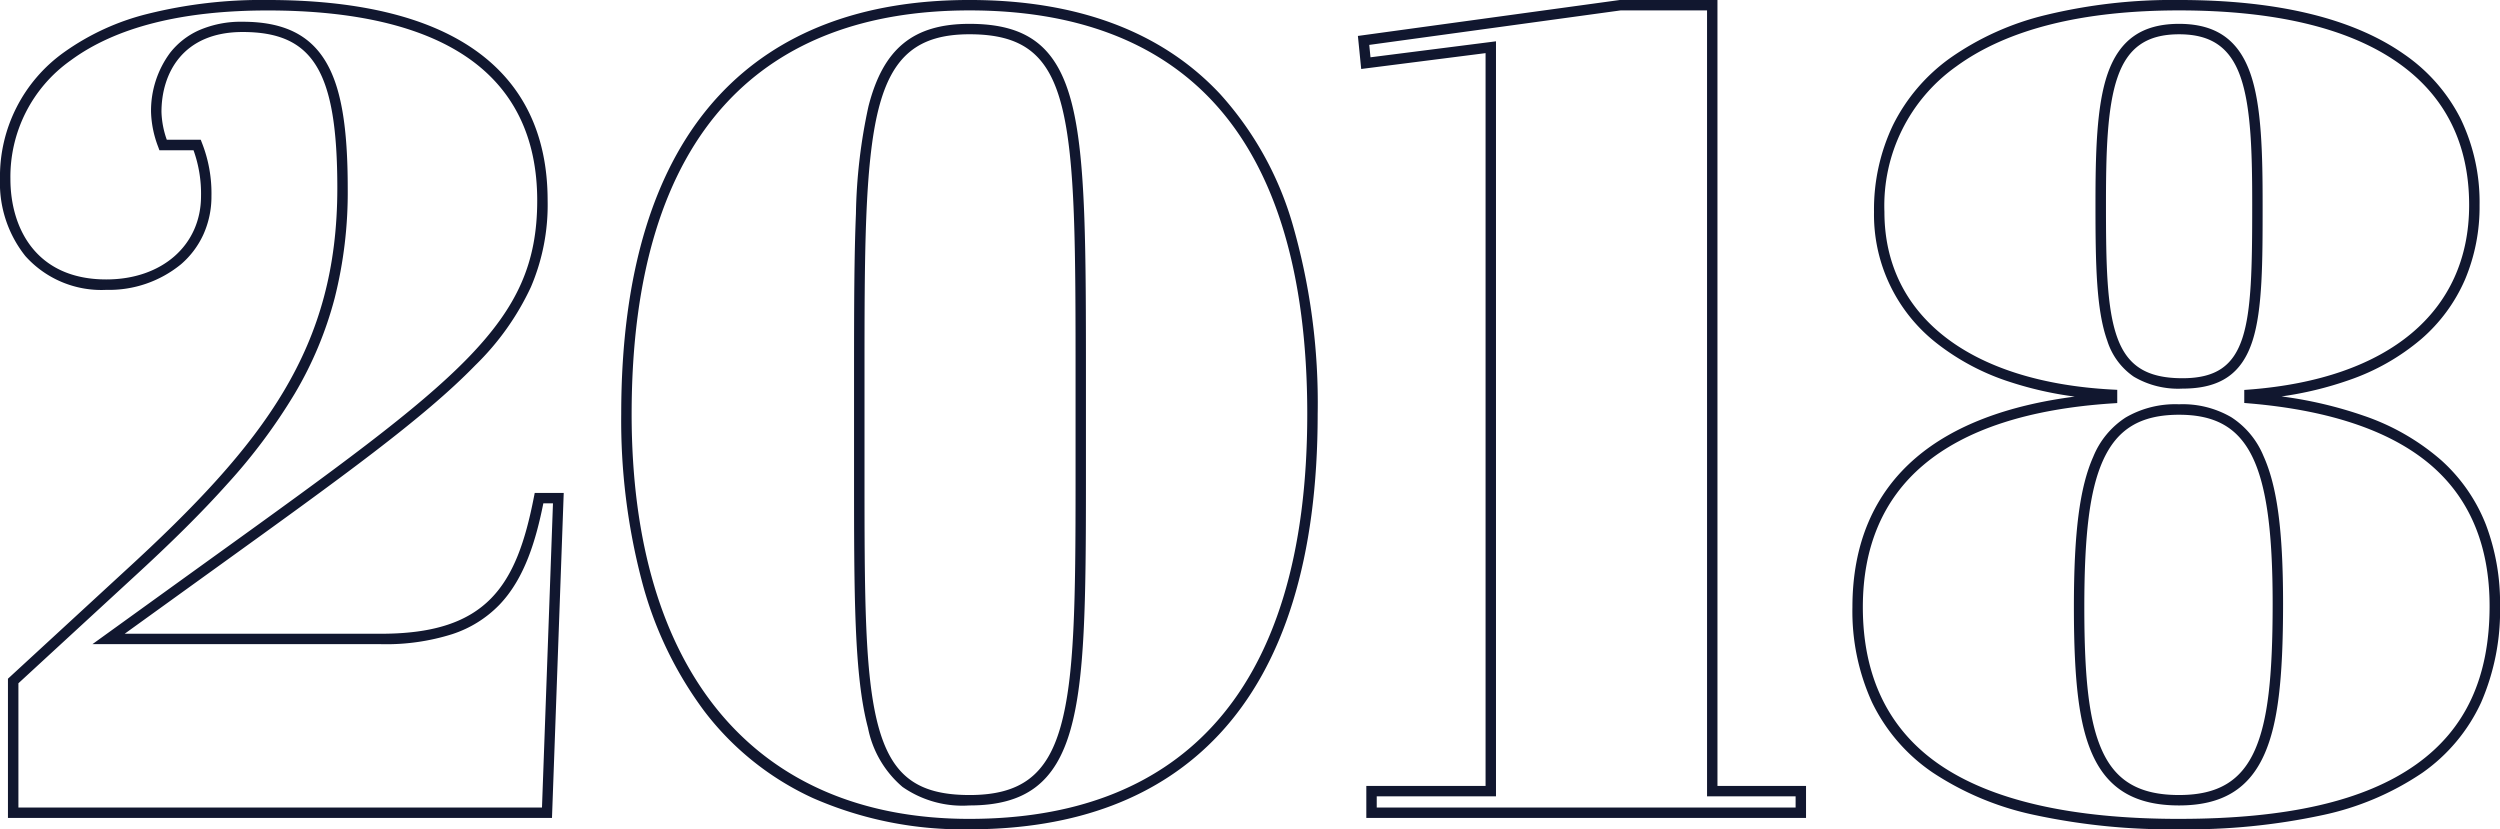 <?xml version="1.0" encoding="UTF-8"?> <svg xmlns="http://www.w3.org/2000/svg" width="239.928" height="79.589" viewBox="0 0 239.928 79.589"><path id="_2018_" data-name="2018 " d="M-93.74-78c8.562,0,15.2,1.574,19.726,4.679,4.746,3.255,7.152,8.156,7.152,14.569a20.02,20.02,0,0,1-1.611,8.312,25.508,25.508,0,0,1-5.34,7.507c-4.927,5.067-12.82,10.753-24.768,19.359l-3.477,2.506-5.394,3.89H-82.84c10.177,0,13-4.608,14.66-13.112l.079-.4h2.783L-66.444.5h-52.212V-12.863l11.17-10.286c13.557-12.4,20.44-21.5,20.44-36.8,0-11.2-2.294-14.978-9.092-14.978-5.739,0-7.784,3.965-7.784,7.675a8.673,8.673,0,0,0,.509,2.661h3.259l.123.321a13.2,13.2,0,0,1,.905,5.084,8.837,8.837,0,0,1-.778,3.7,8.324,8.324,0,0,1-2.148,2.853,10.9,10.9,0,0,1-7.167,2.452,9.782,9.782,0,0,1-7.766-3.243,11.245,11.245,0,0,1-2.435-7.394A14.641,14.641,0,0,1-113.249-73a23.54,23.54,0,0,1,8-3.668A45.143,45.143,0,0,1-93.74-78Zm10.9,61.822h-27.708l7.9-5.7,3.477-2.506C-87.261-32.959-79.4-38.624-74.53-43.629c4.8-4.936,6.668-9.176,6.668-15.122,0-6.063-2.26-10.687-6.718-13.744-4.358-2.989-10.8-4.5-19.16-4.5-8.24,0-14.6,1.617-18.914,4.807a13.676,13.676,0,0,0-5.765,11.37c0,4.659,2.417,9.637,9.2,9.637,5.353,0,9.092-3.291,9.092-8a12.285,12.285,0,0,0-.72-4.4h-3.273l-.12-.329a10.109,10.109,0,0,1-.684-3.332,9.345,9.345,0,0,1,1.838-5.7,7.321,7.321,0,0,1,2.731-2.138,10.075,10.075,0,0,1,4.216-.832c3.936,0,6.494,1.253,8.049,3.942,1.413,2.443,2.043,6.155,2.043,12.036A41.432,41.432,0,0,1-87.3-49.387a35.659,35.659,0,0,1-3.839,9.174,54.414,54.414,0,0,1-6.481,8.678c-2.423,2.708-5.342,5.607-9.186,9.123l-10.846,9.987V-.5h50.248l1.054-29.193h-.924c-.688,3.419-1.754,7.182-4.234,9.753a11.078,11.078,0,0,1-4.523,2.805A21.022,21.022,0,0,1-82.84-16.177ZM-26.378-78c10.367,0,18.462,3.038,24.059,9.029A31.8,31.8,0,0,1,4.587-56.634,61.8,61.8,0,0,1,7.04-38.259c0,13.7-3.19,24.05-9.482,30.766C-8.088-1.466-16.141,1.59-26.378,1.59A35.787,35.787,0,0,1-41.387-1.4,27.5,27.5,0,0,1-51.817-9.737a36.238,36.238,0,0,1-6.037-12.631A60.64,60.64,0,0,1-59.8-38.259c0-13.622,3.176-23.927,9.441-30.63C-44.705-74.934-36.638-78-26.378-78Zm0,78.589c9.949,0,17.757-2.949,23.206-8.766C2.941-14.7,6.04-24.822,6.04-38.259c0-13.471-3.058-23.574-9.089-30.029C-8.45-74.068-16.3-77-26.378-77c-9.972,0-17.794,2.958-23.247,8.793C-55.71-61.695-58.8-51.619-58.8-38.259-58.8-13.57-46.98.59-26.378.59ZM36.045-78h9.363V-2.571h8.5V.5h-42.2V-2.571H23.153V-72.9L11.217-71.379,10.9-74.55Zm8.363,1H36.113L11.99-73.69l.119,1.189,12.044-1.533V-1.571H12.708V-.5h40.2V-1.571h-8.5Zm45.3-1c9.392,0,16.649,1.745,21.569,5.186a16.607,16.607,0,0,1,5.458,6.219,18.412,18.412,0,0,1,1.813,8.279,17.93,17.93,0,0,1-1.405,7.166,15.927,15.927,0,0,1-4.2,5.7,21.454,21.454,0,0,1-6.909,3.924,33.643,33.643,0,0,1-6.491,1.572,39.745,39.745,0,0,1,7.855,1.843,22.157,22.157,0,0,1,7.474,4.284,16.305,16.305,0,0,1,4.289,6.192,21.266,21.266,0,0,1,1.353,7.791,22.12,22.12,0,0,1-1.822,9.273,16.846,16.846,0,0,1-5.65,6.749A27.1,27.1,0,0,1,103.43.238,61.532,61.532,0,0,1,89.707,1.59,62.177,62.177,0,0,1,75.807.209a28.176,28.176,0,0,1-9.78-4.091A17.186,17.186,0,0,1,60.24-10.6a21.053,21.053,0,0,1-1.88-9.124c0-6.077,2.062-10.913,6.13-14.374,3.565-3.033,8.67-4.992,15.206-5.839a34.15,34.15,0,0,1-6.138-1.38,22.558,22.558,0,0,1-7.164-3.784,15.657,15.657,0,0,1-5.962-12.556,18.8,18.8,0,0,1,1.819-8.332,17.437,17.437,0,0,1,5.5-6.447A26.864,26.864,0,0,1,76.9-76.554,51.64,51.64,0,0,1,89.707-78Zm0,78.589c10.365,0,17.807-1.708,22.75-5.221,4.745-3.373,7.052-8.347,7.052-15.207,0-5.6-1.787-10.058-5.312-13.24-3.817-3.446-9.8-5.535-17.774-6.208l-.458-.039v-1.25l.462-.035c13.422-1.025,21.12-7.478,21.12-17.7,0-5.9-2.3-10.5-6.844-13.679C105.954-75.315,98.89-77,89.707-77c-9.291,0-16.481,1.806-21.369,5.368a16.383,16.383,0,0,0-6.907,13.97c0,9.95,8.176,16.323,21.871,17.05l.474.025v1.27l-.467.031c-8.038.525-14.152,2.526-18.17,5.945C61.3-30.079,59.36-25.5,59.36-19.729,59.36-13.111,61.8-8.055,66.6-4.7,71.629-1.19,79.4.59,89.707.59ZM-26.378-75.71c5.6,0,8.446,2.225,9.831,7.68C-15.2-62.71-15.2-54.2-15.2-41.311v9.592c0,11.529-.1,18.88-1.477,23.735C-18.122-2.878-21.024-.7-26.378-.7A10.065,10.065,0,0,1-32.8-2.474a9.958,9.958,0,0,1-3.317-5.668c-1.338-5.036-1.338-12.759-1.338-24.449v-9.7c0-6.332.013-11.128.181-15.189a51.99,51.99,0,0,1,1.2-10.3C-34.663-73.34-31.763-75.71-26.378-75.71Zm0,74.011c4.889,0,7.422-1.9,8.743-6.558,1.342-4.73,1.439-12.019,1.439-23.462v-9.592c0-12.811,0-21.274-1.32-26.473-1.265-4.984-3.75-6.926-8.862-6.926-4.9,0-7.433,2.078-8.726,7.171-1.347,5.306-1.347,14.106-1.347,25.247v9.7c0,11.611,0,19.282,1.3,24.192C-33.865-3.577-31.407-1.7-26.378-1.7ZM89.707-75.71c3.535,0,5.711,1.518,6.849,4.777,1.083,3.1,1.172,7.739,1.172,12.618,0,5.363,0,9.994-.964,13-1.022,3.19-3.1,4.612-6.73,4.612a8.364,8.364,0,0,1-4.672-1.146,6.552,6.552,0,0,1-2.543-3.45c-1.052-2.931-1.133-7.244-1.133-13.017,0-4.879.09-9.516,1.172-12.618C84-74.192,86.172-75.71,89.707-75.71ZM90.034-41.7c6.437,0,6.694-4.8,6.694-16.613,0-4.79-.085-9.334-1.117-12.288-.991-2.84-2.812-4.107-5.9-4.107s-4.913,1.266-5.9,4.107c-1.031,2.954-1.117,7.5-1.117,12.288,0,5.671.077,9.9,1.074,12.68C84.75-42.878,86.626-41.7,90.034-41.7ZM89.707-39.2a9.263,9.263,0,0,1,5.01,1.24,8.089,8.089,0,0,1,3.089,3.714c1.32,2.923,1.884,7.165,1.884,14.185,0,7.334-.509,11.5-1.758,14.369C96.452-2.284,93.839-.7,89.707-.7c-4.181,0-6.824-1.557-8.318-4.9-1.26-2.819-1.774-6.913-1.774-14.129,0-7.184.555-11.5,1.855-14.427a8.12,8.12,0,0,1,3.117-3.778A9.462,9.462,0,0,1,89.707-39.2Zm0,37.5c3.735,0,5.989-1.353,7.308-4.386C98.2-8.822,98.69-12.87,98.69-20.056c0-13.562-2.267-18.139-8.983-18.139-3.7,0-5.958,1.371-7.323,4.444-1.24,2.793-1.769,6.986-1.769,14.022,0,7.065.489,11.04,1.687,13.721C83.634-3.028,85.918-1.7,89.707-1.7Z" transform="translate(119.419 77.999)" fill="#11172f"></path></svg> 